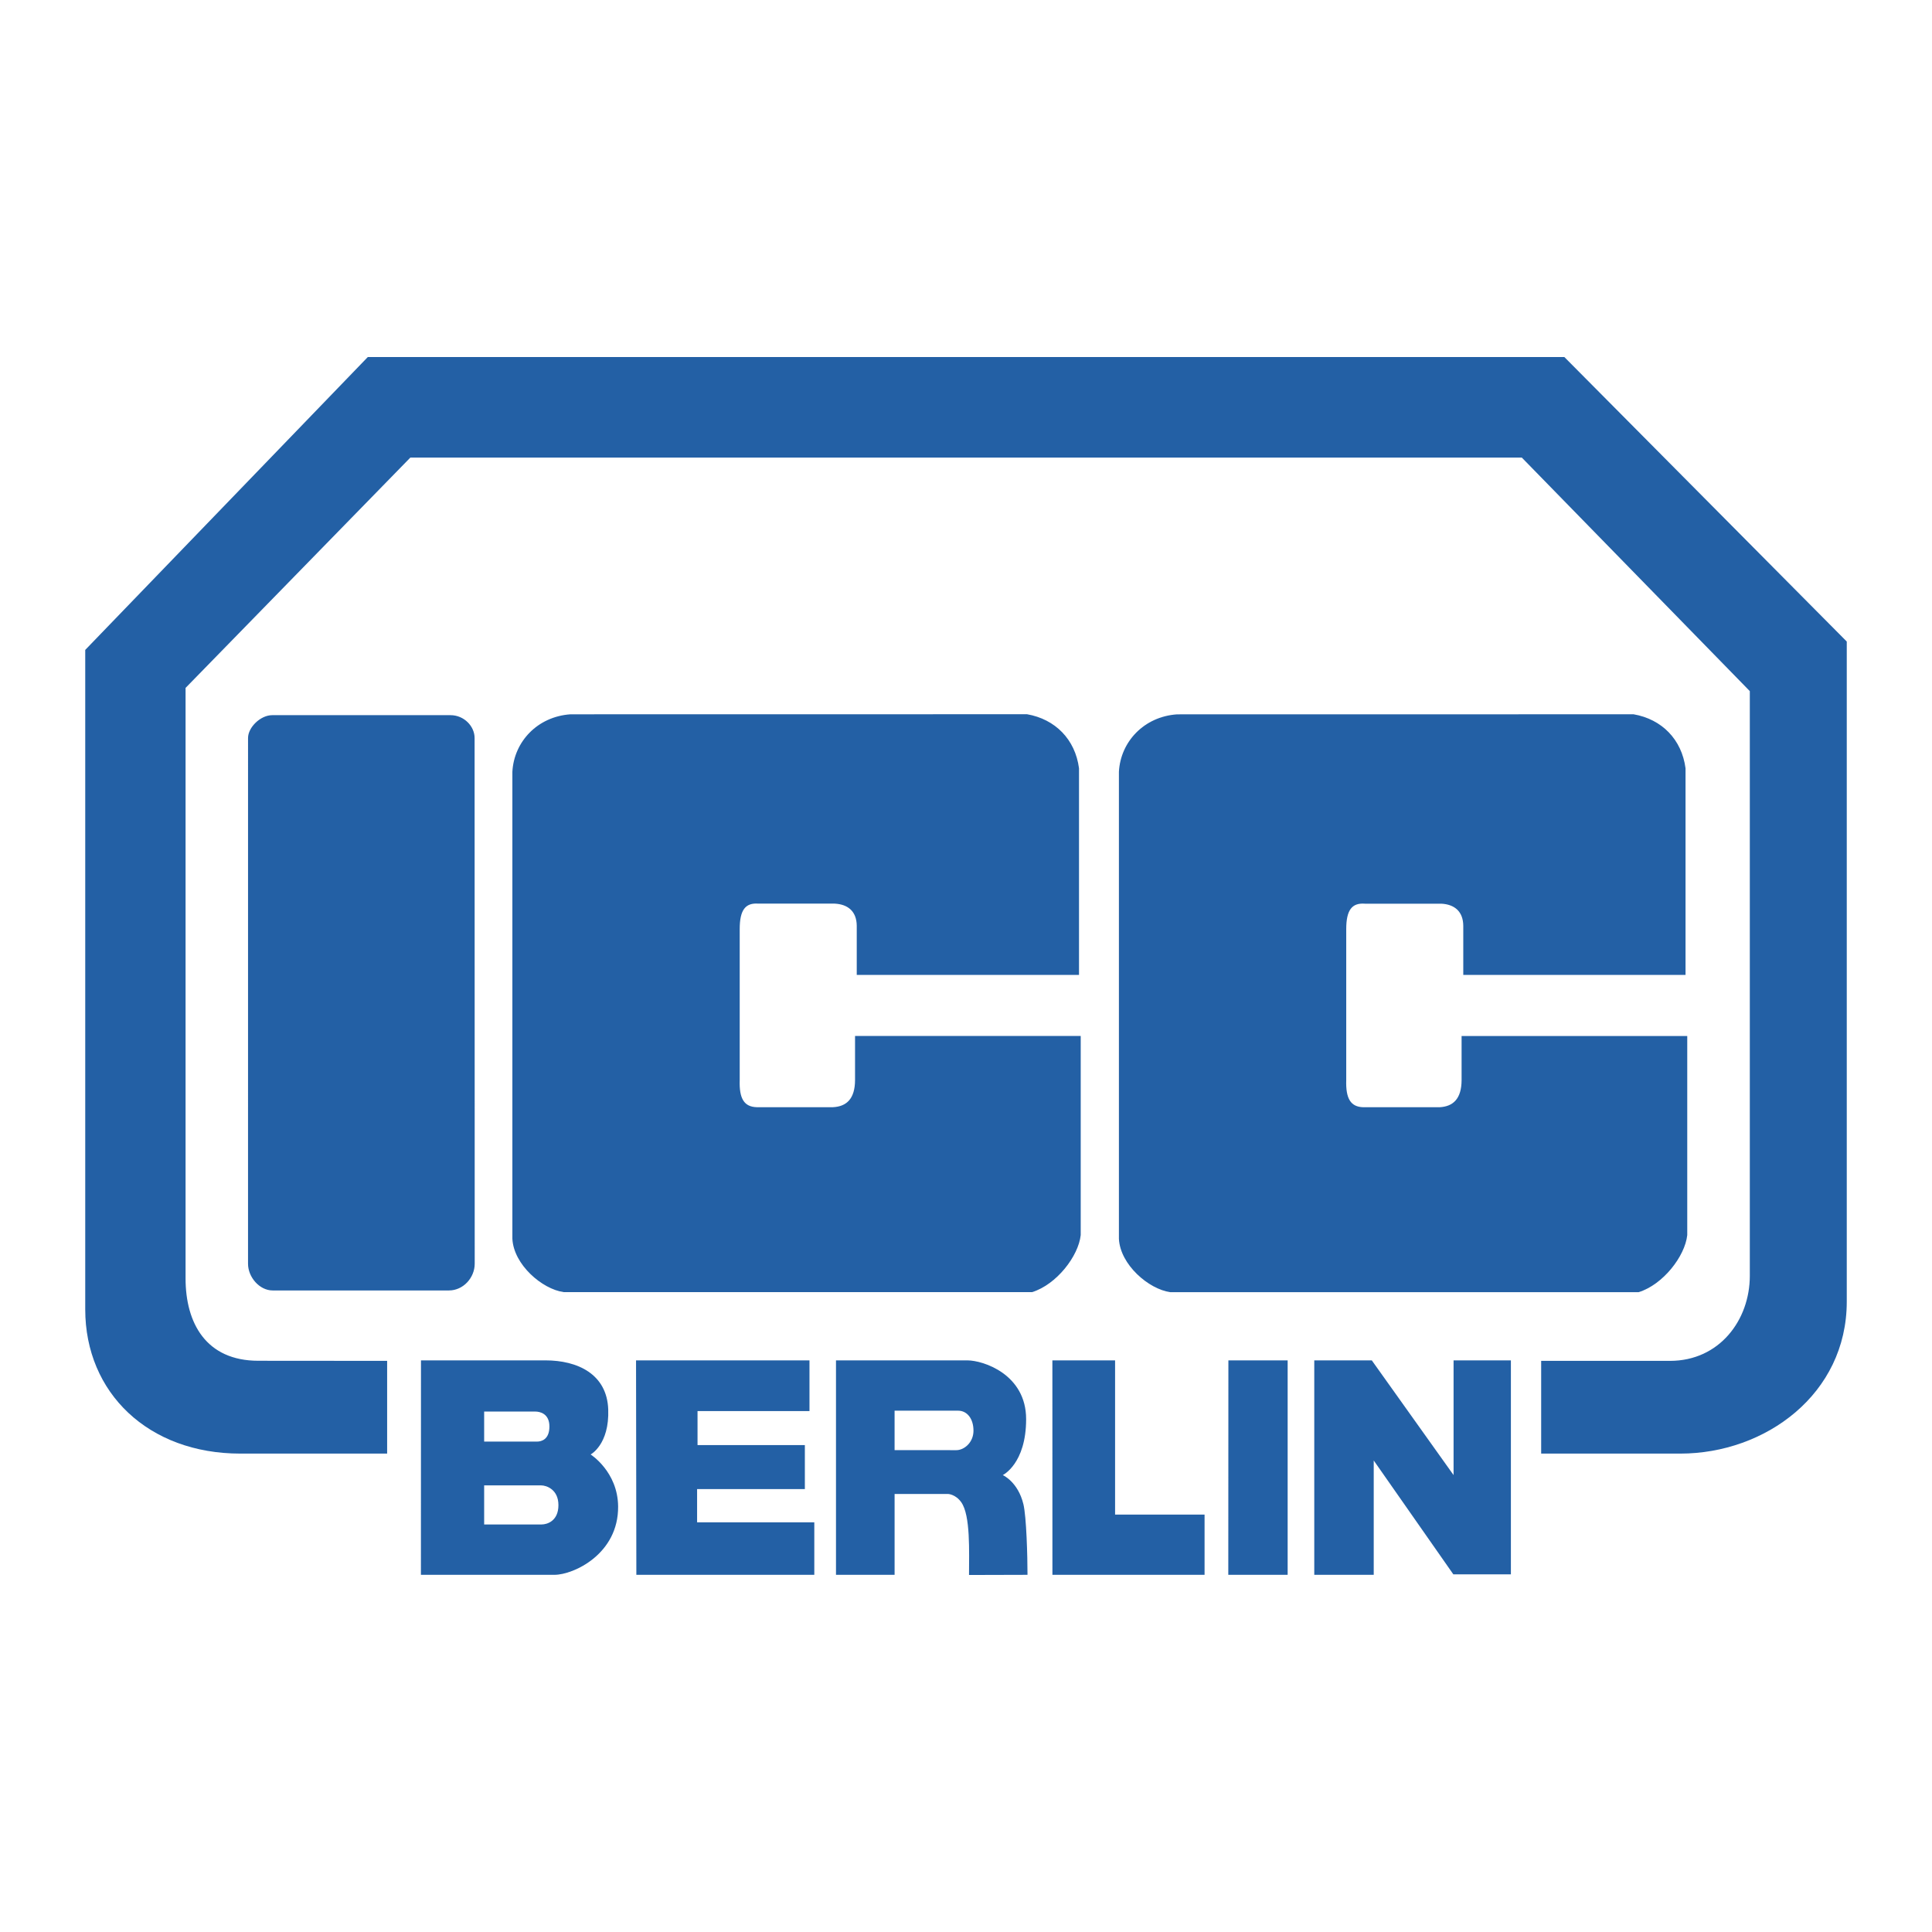 <svg xmlns="http://www.w3.org/2000/svg" width="2500" height="2500" viewBox="0 0 192.756 192.756"><g fill-rule="evenodd" clip-rule="evenodd"><path fill="#fff" d="M0 0h192.756v192.756H0V0z"/><path d="M27.154 71.353h17.799c1.343 0 2.398 1.103 2.398 2.277l.011 52.454c0 1.392-1.14 2.665-2.569 2.665H27.205c-1.326 0-2.459-1.338-2.459-2.66l.001-52.46c0-1.059 1.243-2.276 2.407-2.276zM85.478 97.265h22.175V76.652c-.377-2.879-2.369-4.903-5.186-5.393l-45.551.007c-3.294.228-5.634 2.731-5.796 5.731v46.599c.13 2.572 2.957 5.014 5.115 5.319h46.74c2.434-.755 4.623-3.586 4.848-5.692v-19.865H85.308v4.4c-.006 1.865-.842 2.637-2.199 2.707h-7.616c-1.242-.038-1.756-.842-1.692-2.707V92.694c.001-1.927.579-2.634 1.862-2.539h7.615c1.317.065 2.185.772 2.2 2.202v4.908z" fill="#2360a5"/><path d="M38.625 135.774v9.252h-14.65c-9.17 0-15.471-6.061-15.471-14.392V64.842L36.697 35.62h119.377l28.178 28.387v65.856c0 9.228-8.123 15.163-16.613 15.163h-13.877v-9.252h12.85c4.953 0 7.967-4.09 7.967-8.481V68.954l-22.744-23.297H40.937L18.514 68.633v58.918c0 4.439 2.032 8.213 7.26 8.213l12.851.01z" fill="#2360a5"/><path d="M145.992 97.269h22.174V76.656c-.375-2.88-2.365-4.903-5.184-5.392l-45.551.007c-3.295.228-5.635 2.731-5.797 5.73V123.6c.131 2.572 2.957 5.014 5.115 5.319h46.742c2.434-.755 4.621-3.587 4.846-5.692v-19.865h-22.514v4.4c-.006 1.866-.842 2.637-2.201 2.707h-7.613c-1.242-.038-1.756-.841-1.695-2.707V92.698c.002-1.927.582-2.634 1.863-2.537h7.617c1.316.064 2.184.771 2.197 2.2v4.908h.001zM58.927 145.112s1.884-.985 1.756-4.497-3.041-4.891-6.263-4.891H42.001l-.006 21.396h13.324c1.895 0 6.392-2.07 6.351-6.824-.032-3.47-2.743-5.184-2.743-5.184zm-10.622-4.282h5.097c.465 0 1.413.205 1.413 1.489 0 1.285-.776 1.509-1.242 1.509h-5.269v-2.998h.001zm5.739 11.265h-5.74v-3.897H54c.493 0 1.714.383 1.714 1.97.001 1.585-1.13 1.927-1.67 1.927zM63.458 135.725h17.304v5.061H69.593v3.389h10.708v4.389H69.55v3.318h11.693v5.238H63.489l-.031-21.395zM102.104 150.07c-.547-2.248-2.057-2.901-2.057-2.901s2.33-1.114 2.33-5.584c0-4.469-4.281-5.86-5.861-5.86H83.407v21.396h5.847v-8.067h5.342s.743.027 1.308.825c.934 1.316.775 4.941.775 7.258.283 0 5.193-.016 5.835-.016 0-1.869-.106-5.794-.41-7.051zm-6.683-5.387l-6.168-.003v-3.936h6.338c.895 0 1.533.797 1.533 1.996.001 1.198-.953 1.943-1.703 1.943zM104.996 135.725h6.256v15.383h8.928v6.012H105l-.004-21.395zM122.557 135.725h5.912v21.395h-5.922l.01-21.395zM131.125 157.12v-21.395h5.74l8.158 11.444v-11.444h5.719v21.35h-5.74l-7.945-11.363v11.408h-5.932z" fill="#2360a5"/></g></svg>